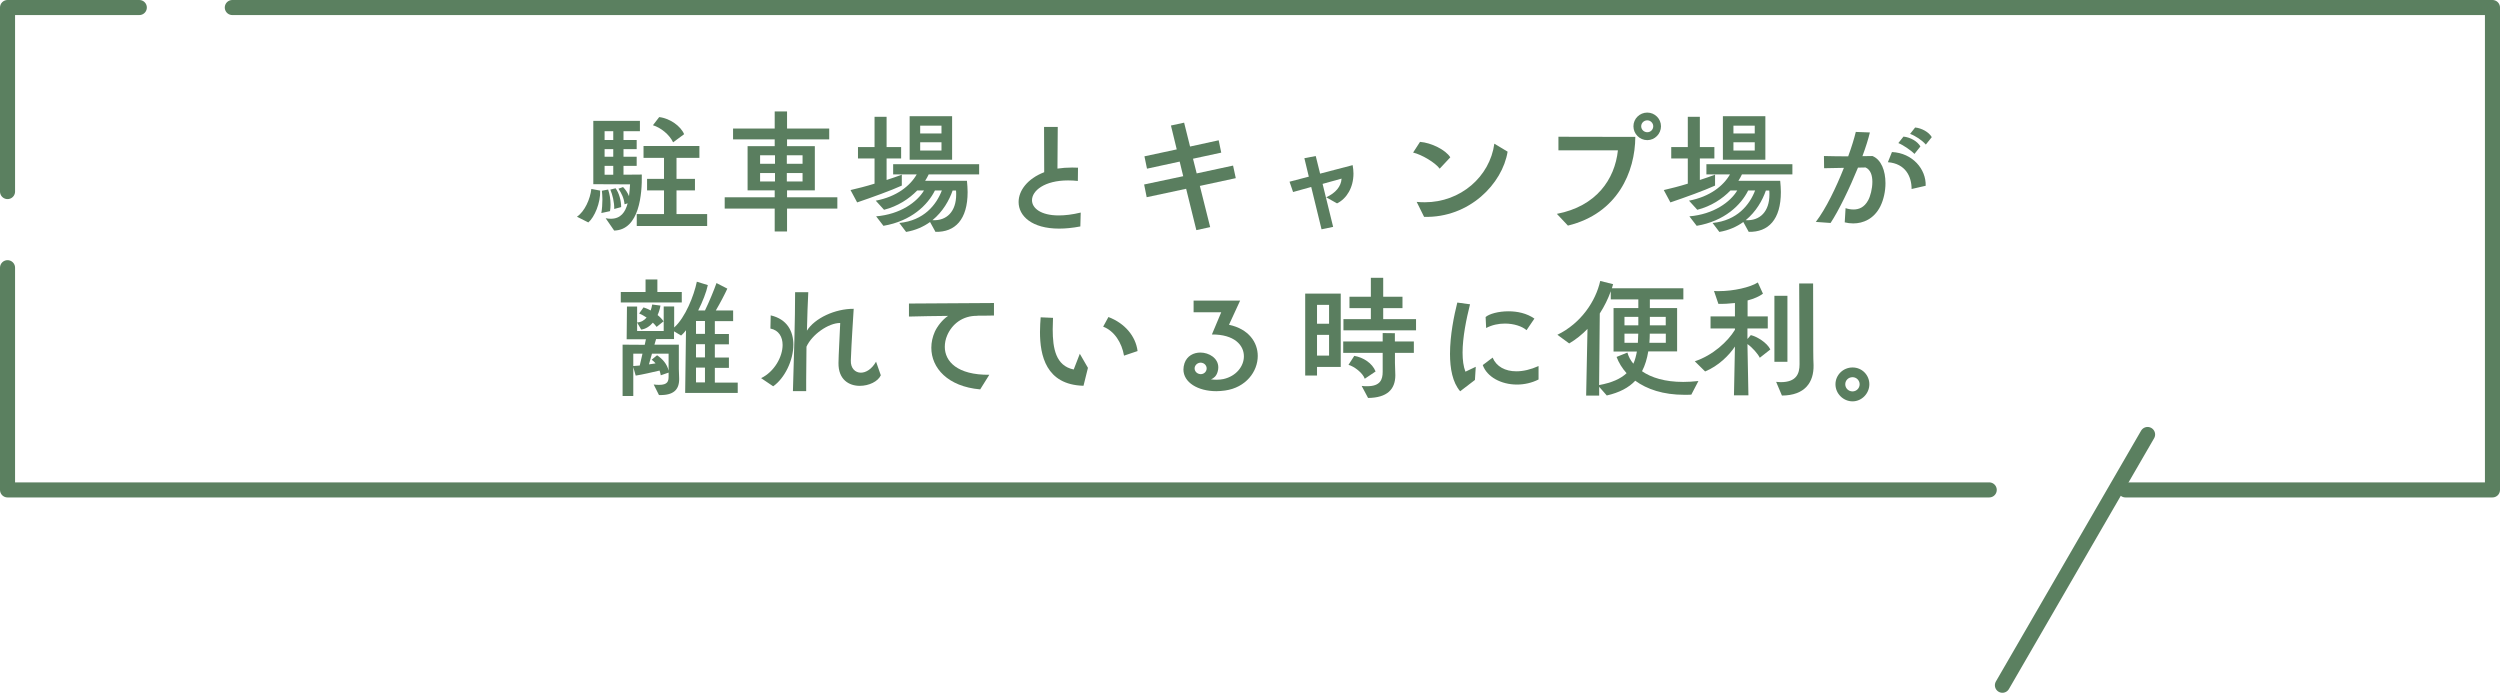 <?xml version="1.0" encoding="UTF-8"?>
<svg id="_イヤー_2" data-name="レイヤー 2" xmlns="http://www.w3.org/2000/svg" width="332" height="92" viewBox="0 0 332 92">
  <defs>
    <style>
      .cls-1 {
        fill: none;
        stroke: #5b8060;
        stroke-linecap: round;
        stroke-linejoin: round;
        stroke-width: 2px;
      }

      .cls-2 {
        fill: #5a7e5f;
      }
    </style>
  </defs>
  <g id="_像" data-name="画像">
    <g>
      <g>
        <line class="cls-1" x1="285.2" y1="57.7" x2="265.92" y2="91"/>
        <g>
          <polyline class="cls-1" points="1 35.55 1 65.06 264.17 65.06"/>
          <polyline class="cls-1" points="18.5 1 1 1 1 25.44"/>
          <polyline class="cls-1" points="282.26 65.06 331 65.06 331 1 30.85 1"/>
        </g>
      </g>
      <g>
        <path class="cls-2" d="M76.62,28.78c1.03-.7,1.76-2.34,1.91-3.69l1.17,.22c.07,1.62-.76,3.55-1.57,4.23l-1.51-.76Zm3.82,.2c.25,.05,.47,.07,.68,.07,1.31,0,1.93-.88,2.23-2.05l-.41,.13c-.07-.81-.41-1.48-.81-2.07l.61-.22c.34,.34,.61,.76,.79,1.21,.07-.5,.11-1.04,.14-1.57l-4.88-.02v-8.41h6.19v1.37h-2.18v1.17h1.75v1.21h-1.75v1.01h1.75v1.22h-1.75v1.17l2.43-.02c.05,2.56-.31,7.35-3.67,7.44l-1.13-1.64Zm-.58-.7c.09-.52,.14-1.19,.14-1.8,0-.43-.04-.85-.07-1.15l.83-.16c.2,.59,.32,1.3,.32,2,0,.29-.02,.58-.07,.87l-1.15,.25Zm1.58-10.86h-1.15v1.17h1.15v-1.17Zm0,2.38h-1.15v1.01h1.15v-1.01Zm0,2.23h-1.15v1.17h1.15v-1.17Zm.13,5.73c.02-.9-.23-1.91-.52-2.58l.7-.18c.47,.65,.74,1.64,.74,2.5l-.92,.25Zm2.99,2.25v-1.58h3.62v-3.15h-2.25v-1.53h2.25v-2.79h-2.72v-1.57h7.42v1.57h-3.04v2.79h2.45v1.53h-2.45v3.15h4.07v1.58h-9.34Zm4.83-11.11c-.5-1.03-1.6-1.93-2.68-2.27l.83-1.08c1.44,.16,2.88,1.22,3.31,2.27l-1.46,1.08Z"/>
        <path class="cls-2" d="M104.52,27.7v3.04h-1.64v-3.04h-6.64v-1.5h6.64v-.92h-3.6v-5.87h3.6v-.9h-5.53v-1.44h5.53v-2.27h1.64v2.27h5.6v1.44h-5.6v.9h3.69v5.87h-3.69v.92h6.68v1.5h-6.68Zm-1.6-7.08h-1.98v1.13h1.98v-1.13Zm0,2.36h-1.98v1.12h1.98v-1.12Zm3.66-2.36h-2.09v1.13h2.09v-1.13Zm0,2.36h-2.09v1.12h2.09v-1.12Z"/>
        <path class="cls-2" d="M119.75,24.65c-1.42,.65-3.92,1.55-5.92,2.23l-.88-1.64c.94-.22,2.07-.5,3.19-.85v-3.35h-2.2v-1.51h2.2v-4.02h1.6v4.02h1.93v1.51h-1.93v2.86c.74-.23,1.44-.49,2.02-.7v1.44Zm3.75,4.84c-.85,.61-1.91,1.1-3.17,1.31l-.9-1.19c3.28-.32,4.93-2.43,5.65-4.32h-.92c-.95,1.93-3.13,4.07-6.84,4.7l-.97-1.26c3.21-.27,5.44-1.89,6.36-3.44h-.9c-1.08,1.12-2.59,2.11-4.41,2.57l-1.1-1.21c2.75-.52,4.57-1.96,5.44-3.49h-3.13v-1.35h11.42v1.35h-6.7c-.13,.29-.29,.56-.47,.85h5.55c.05,.52,.09,1.03,.09,1.49,0,3.66-1.66,5.35-4.27,5.29l-.72-1.31Zm-2.7-8.28v-5.78h5.64v5.78h-5.64Zm4.23-4.52h-2.83v1.03h2.83v-1.03Zm0,2.2h-2.83v1.1h2.83v-1.1Zm1.48,6.41c-.45,1.3-1.3,2.81-2.68,3.94,1.91,.11,3.15-1.17,3.15-3.4,0-.18,0-.36-.02-.54h-.45Z"/>
        <path class="cls-2" d="M143.48,30.07c-1.04,.2-1.98,.29-2.83,.29-3.64,0-5.38-1.69-5.38-3.53,0-1.51,1.17-3.1,3.4-3.96l-.02-6.01h1.82l-.04,5.53c.61-.09,1.26-.14,1.96-.14,.25,0,.5,0,.77,.02l-.02,1.76c-.45-.05-.88-.07-1.3-.07-3.13,0-4.79,1.37-4.79,2.63,0,1.04,1.15,2.02,3.55,2.02,.83,0,1.8-.11,2.92-.38l-.05,1.85Z"/>
        <path class="cls-2" d="M158.87,30.54l-1.35-5.47-5.24,1.12-.34-1.69,5.19-1.1-.47-1.94-4.34,.94-.34-1.64,4.29-.92-.77-3.17,1.75-.38,.79,3.17,3.8-.83,.34,1.64-3.75,.81,.49,1.95,4.83-1.04,.36,1.67-4.77,1.03,1.37,5.47-1.82,.4Z"/>
        <path class="cls-2" d="M175.5,30.45l-1.37-5.62-2.41,.67-.47-1.37,2.56-.67-.59-2.45,1.51-.29,.58,2.34,4.32-1.13c.07,.38,.11,.76,.11,1.12,0,1.85-.9,3.33-2.18,3.96l-1.44-.81c1.26-.58,1.98-1.44,2.04-2.48l-2.52,.7,1.4,5.71-1.53,.32Z"/>
        <path class="cls-2" d="M191.19,22.4c-.59-.81-2.38-1.87-3.53-2.14l.92-1.42c1.49,.11,3.4,1.06,4.02,2.05l-1.41,1.51Zm-3.06,4.41c.38,.04,.74,.05,1.1,.05,4.7,0,8.62-3.37,9.22-7.78l1.76,1.06c-.68,4.25-5.08,8.82-11.09,8.66l-.99-2Z"/>
        <path class="cls-2" d="M206.76,28.4c5.24-1.01,7.69-4.59,8.1-8.44h-7.9v-1.8l10.21,.02c-.02,4.63-2.34,10.17-8.95,11.78l-1.46-1.55Zm10.16-11.63c0-1.01,.83-1.82,1.84-1.82s1.82,.83,1.82,1.82-.81,1.84-1.82,1.84-1.84-.83-1.84-1.84Zm1.84-.79c-.45,0-.81,.36-.81,.79s.36,.79,.81,.79,.79-.36,.79-.79-.36-.79-.79-.79Z"/>
        <path class="cls-2" d="M227.75,24.65c-1.42,.65-3.92,1.55-5.92,2.23l-.88-1.64c.94-.22,2.07-.5,3.19-.85v-3.35h-2.2v-1.51h2.2v-4.02h1.6v4.02h1.93v1.51h-1.93v2.86c.74-.23,1.44-.49,2.02-.7v1.44Zm3.75,4.84c-.85,.61-1.91,1.1-3.17,1.31l-.9-1.19c3.28-.32,4.93-2.43,5.65-4.32h-.92c-.95,1.93-3.13,4.07-6.84,4.7l-.97-1.26c3.21-.27,5.44-1.89,6.36-3.44h-.9c-1.08,1.12-2.59,2.11-4.41,2.57l-1.1-1.21c2.75-.52,4.57-1.96,5.44-3.49h-3.13v-1.35h11.42v1.35h-6.7c-.13,.29-.29,.56-.47,.85h5.55c.05,.52,.09,1.03,.09,1.49,0,3.66-1.66,5.35-4.27,5.29l-.72-1.31Zm-2.7-8.28v-5.78h5.64v5.78h-5.64Zm4.23-4.52h-2.83v1.03h2.83v-1.03Zm0,2.2h-2.83v1.1h2.83v-1.1Zm1.48,6.41c-.45,1.3-1.3,2.81-2.68,3.94,1.91,.11,3.15-1.17,3.15-3.4,0-.18,0-.36-.02-.54h-.45Z"/>
        <path class="cls-2" d="M245.09,27.64c.25,.09,.65,.18,1.06,.18,.67,0,1.42-.25,1.94-1.22,.29-.52,.56-1.53,.56-2.45,0-.83-.22-1.6-.9-1.91-.31,0-.65,.02-1.01,.02-1.12,2.75-2.56,5.72-3.64,7.35l-1.96-.14c1.33-1.73,2.7-4.57,3.73-7.18l-2.63,.05-.02-1.62c1.35,.04,2.29,.04,3.22,.04,.47-1.28,.81-2.41,1.01-3.24l1.87,.07c-.2,.85-.54,1.94-.99,3.15,.43,0,.79-.02,1.33-.02,1.17,.47,1.73,1.96,1.73,3.6,0,1.06-.23,2.16-.68,3.08-.85,1.69-2.3,2.27-3.6,2.27-.4,0-.77-.05-1.13-.14l.11-1.87Zm8.77-2.54c0-1.64-.79-3.37-3.15-3.56l.54-1.35c2.75,.13,4.55,2.29,4.48,4.48l-1.87,.43Zm.38-4.66c-.47-.49-1.55-1.21-2.14-1.44l.68-.86c.9,.09,1.85,.61,2.25,1.31l-.79,.99Zm1.51-1.24c-.5-.58-1.4-1.17-2.09-1.42l.67-.85c.88,.09,1.82,.61,2.21,1.28l-.79,.99Z"/>
        <path class="cls-2" d="M82.44,40.17v-1.39h3.29v-1.67h1.57v1.67h3.24v1.39h-8.1Zm8.55,11.99l.11-8.3c-.23,.29-.45,.54-.65,.7l-.94-.56v1.03h-2.38l-.22,.74h3.24v3.24c0,.36,.04,1.03,.04,1.22,.05,1.53-.76,2.3-2.68,2.23l-.7-1.4c.27,.04,.52,.05,.72,.05,1.15,0,1.26-.49,1.26-1.13v-.5l-1.04,.36c-.04-.22-.09-.43-.16-.63-.95,.23-2.34,.54-3.17,.67l-.32-1.13v3.84h-1.42v-6.82l2.94,.02,.16-.74h-2.56l.04-4.34h1.35v2.11c.52-.02,.94-.27,1.26-.65-.32-.22-.67-.4-.99-.54l.58-.81c.29,.09,.63,.23,.95,.41,.09-.25,.16-.52,.2-.79l1.1,.14c-.07,.43-.2,.86-.38,1.26,.32,.25,.59,.54,.79,.83l-.92,.74c-.16-.2-.32-.4-.5-.56-.41,.49-.97,.85-1.55,.92l-.54-.94v1.13h3.53v-3.26h1.39v2.79c1.48-1.31,2.63-4.23,3.01-6.08l1.46,.45c-.2,.97-.7,2.21-1.28,3.37h.9c.54-1.1,1.22-2.74,1.53-3.64l1.44,.74c-.29,.65-.97,1.96-1.53,2.9h2.3v1.42h-2.43v1.71h1.87v1.37h-1.87v1.75h1.87v1.37h-1.87v1.96h3.04v1.37h-6.97Zm-5.67-5.19h-1.22v1.64l.86-.07,.36-1.57Zm3.47,0h-2.21l-.4,1.42,.88-.13c-.14-.18-.32-.34-.52-.49l.72-.59c.7,.47,1.33,1.15,1.53,2.05v-2.27Zm4.83-4.34h-1.19v1.71h1.19v-1.71Zm0,3.08h-1.19v1.75h1.19v-1.75Zm0,3.11h-1.19v1.96h1.19v-1.96Z"/>
        <path class="cls-2" d="M101.07,50.22c1.76-.85,2.86-2.83,2.86-4.41,0-1.06-.5-1.96-1.62-2.18l.04-1.75c2.18,.5,3.01,2.11,3.01,3.89,0,2.11-1.17,4.47-2.68,5.53l-1.6-1.08Zm15.9-.38c-.38,.83-1.58,1.4-2.79,1.4-1.44,0-2.86-.83-2.83-3.04,.02-1.26,.14-3.08,.23-5.31-1.58,0-3.76,1.55-4.48,3.15-.02,1.48-.04,2.97-.04,4.39v1.51h-1.76c.14-4.63,.29-9.4,.29-13.14h1.75c-.07,1.4-.14,3.19-.18,5.11,1.04-1.66,3.75-2.92,6.21-2.9-.09,1.58-.29,4.34-.38,6.86-.04,1.03,.58,1.62,1.33,1.62,.67,0,1.44-.45,2.02-1.46l.63,1.8Z"/>
        <path class="cls-2" d="M130.16,51.71c-4.3-.38-6.48-2.84-6.48-5.53,0-.72,.16-1.44,.47-2.14,.31-.68,.99-1.58,1.75-2.09-1.76,.02-3.55,.04-5.19,.09v-1.73l11.29-.07v1.66c-.67,.02-1.4,.02-2.18,.02v.02c-2-.04-3.4,1.12-4.03,2.59-.22,.5-.32,1.03-.32,1.53,0,1.94,1.66,3.75,5.91,3.71l-1.21,1.94Z"/>
        <path class="cls-2" d="M143.89,51.23c-5.01-.13-5.78-4.07-5.78-7.13,0-.72,.05-1.4,.09-1.96l1.64,.07c-.02,.5-.04,1.03-.04,1.53,0,2.52,.4,4.84,2.79,5.33l.81-2.09,1.08,1.87-.59,2.38Zm5.38-4c-.29-1.71-1.28-3.28-2.77-3.85l.7-1.28c2.18,.83,3.62,2.54,3.87,4.52l-1.8,.61Z"/>
        <path class="cls-2" d="M162.18,41.47h-3.67v-1.55h6.18l-1.48,3.21c2.63,.56,3.82,2.34,3.82,4.14,0,2.07-1.57,4.2-4.34,4.59-.4,.05-.77,.09-1.15,.09-2.47,0-4.38-1.17-4.38-2.88,0-.27,.05-.54,.14-.83,.34-.99,1.22-1.42,2.11-1.42,1.17,0,2.38,.76,2.38,1.96,0,.18-.02,.38-.09,.59-.16,.58-.52,.86-.88,1.01,.29,.04,.54,.05,.77,.05,.32,0,.61-.04,.88-.09,1.71-.38,2.72-1.71,2.72-3.02,0-1.48-1.26-2.92-4.25-2.9l1.24-2.95Zm-2.49,6.73c-.41-.13-.86,.09-1.01,.5-.13,.4,.11,.83,.54,.95,.41,.13,.86-.09,.99-.5,.13-.4-.11-.83-.52-.95Z"/>
        <path class="cls-2" d="M174.9,48.74v1.13h-1.57v-10.88h4.72v9.74h-3.15Zm1.6-8.25h-1.6v2.5h1.6v-2.5Zm0,3.98h-1.6v2.75h1.6v-2.75Zm8.75,2.39v1.33c0,.4,.05,1.24,.05,1.64,0,1.89-1.1,2.99-3.62,3.02l-.85-1.6c.27,.04,.52,.04,.74,.04,1.73,0,2.05-.88,2.05-1.91v-2.52h-5.24v-1.51h5.24v-1.12l1.62,.02v1.1h2.52v1.51h-2.52Zm-6.84-2.99v-1.49h3.64v-1.46h-2.84v-1.51h2.84v-2.52h1.64v2.52h2.56v1.51h-2.56v1.46h4.36v1.49h-9.63Zm2.83,6.43c-.25-.76-1.39-1.64-2.16-1.85l.77-1.19c1.19,.2,2.39,.96,2.83,2.07l-1.44,.97Z"/>
        <path class="cls-2" d="M193.91,51.96c-1.01-1.17-1.35-3.01-1.35-4.97,0-2.47,.54-5.11,.97-6.81l1.69,.23c-.5,1.98-.99,4.39-.99,6.43,0,.96,.11,1.84,.38,2.52l1.37-.65-.11,1.75-1.96,1.5Zm10.42-1.57c-.92,.47-1.93,.68-2.88,.68-2.09,0-3.98-1.01-4.54-2.59l1.31-.99c.5,1.19,1.67,1.82,3.15,1.82,.9,0,1.91-.23,2.95-.7v1.78Zm-1.6-6.54c-.59-.52-1.69-.88-2.88-.88-.85,0-1.71,.18-2.49,.59l-.07-1.46c.49-.42,1.69-.76,3.04-.76,1.15,0,2.41,.25,3.44,.97l-1.04,1.53Z"/>
        <path class="cls-2" d="M224.6,52.41c-.31,.02-.61,.02-.92,.02-2.81,0-4.97-.74-6.52-1.87-.86,.92-2.09,1.57-3.78,1.96l-1.01-1.15v1.17h-1.73l.18-8.86c-.7,.72-1.51,1.39-2.43,1.93l-1.57-1.15c3.15-1.53,5.1-4.48,5.69-7.15l1.71,.43-.16,.54h9.49v1.48h-4.45v1.15h3.62v5.76h-3.83c-.16,.97-.43,1.87-.83,2.63,1.24,.86,3.06,1.42,5.47,1.42,.63,0,1.3-.04,2.02-.12l-.95,1.82Zm-10.32-5.74v-5.76h3.29v-1.15h-3.66v-1.08c-.36,1.01-.85,2-1.46,2.95l-.09,9.51c1.73-.32,2.88-.85,3.65-1.58-.59-.65-1.04-1.39-1.33-2.16l1.44-.58c.14,.52,.41,1.03,.79,1.48,.22-.47,.36-1.04,.47-1.62h-3.12Zm3.29-4.59h-1.84v1.12h1.84v-1.12Zm0,2.23h-1.84v1.21h1.78l.05-1.21Zm3.64,0h-2.12c0,.41-.02,.83-.05,1.21h2.18v-1.21Zm0-2.23h-2.11v1.12h2.11v-1.12Z"/>
        <path class="cls-2" d="M230.27,52.5l.13-6.48c-.79,1.19-2.2,2.58-3.96,3.31l-1.37-1.35c2.43-.81,4.38-2.63,5.33-4.18v-.18h-3.24v-1.6h3.24v-1.78c-.76,.09-1.53,.13-2.2,.11l-.58-1.71c.22,.02,.43,.02,.67,.02,1.91,0,4.14-.5,5.15-1.15l.68,1.49c-.5,.38-1.22,.68-2.04,.9v2.12h2.68v1.6h-2.7v1.4l.45-.52c.83,.2,2.16,1.01,2.59,1.91l-1.4,1.1c-.23-.5-1.01-1.39-1.64-1.82l.13,6.81h-1.93Zm5.37-4.45v-8.77h1.73v8.77h-1.73Zm.23,2.66c.22,.02,.41,.04,.61,.04,2.09,0,2.5-1.13,2.5-2.38l-.05-10.73h1.85s0,5.73,.02,9c0,1.01,.02,1.13,.04,1.84,.05,2.27-1.12,4.03-4.2,4.05l-.77-1.82Z"/>
        <path class="cls-2" d="M243.75,51.03c0-1.22,1.01-2.23,2.27-2.23s2.23,1.01,2.23,2.23-1.01,2.27-2.23,2.27-2.27-1.01-2.27-2.27Zm3.21,0c0-.52-.43-.94-.94-.94-.54,0-.97,.41-.97,.94s.43,.95,.97,.95c.5,0,.94-.41,.94-.95Z"/>
      </g>
    </g>
  </g>
</svg>